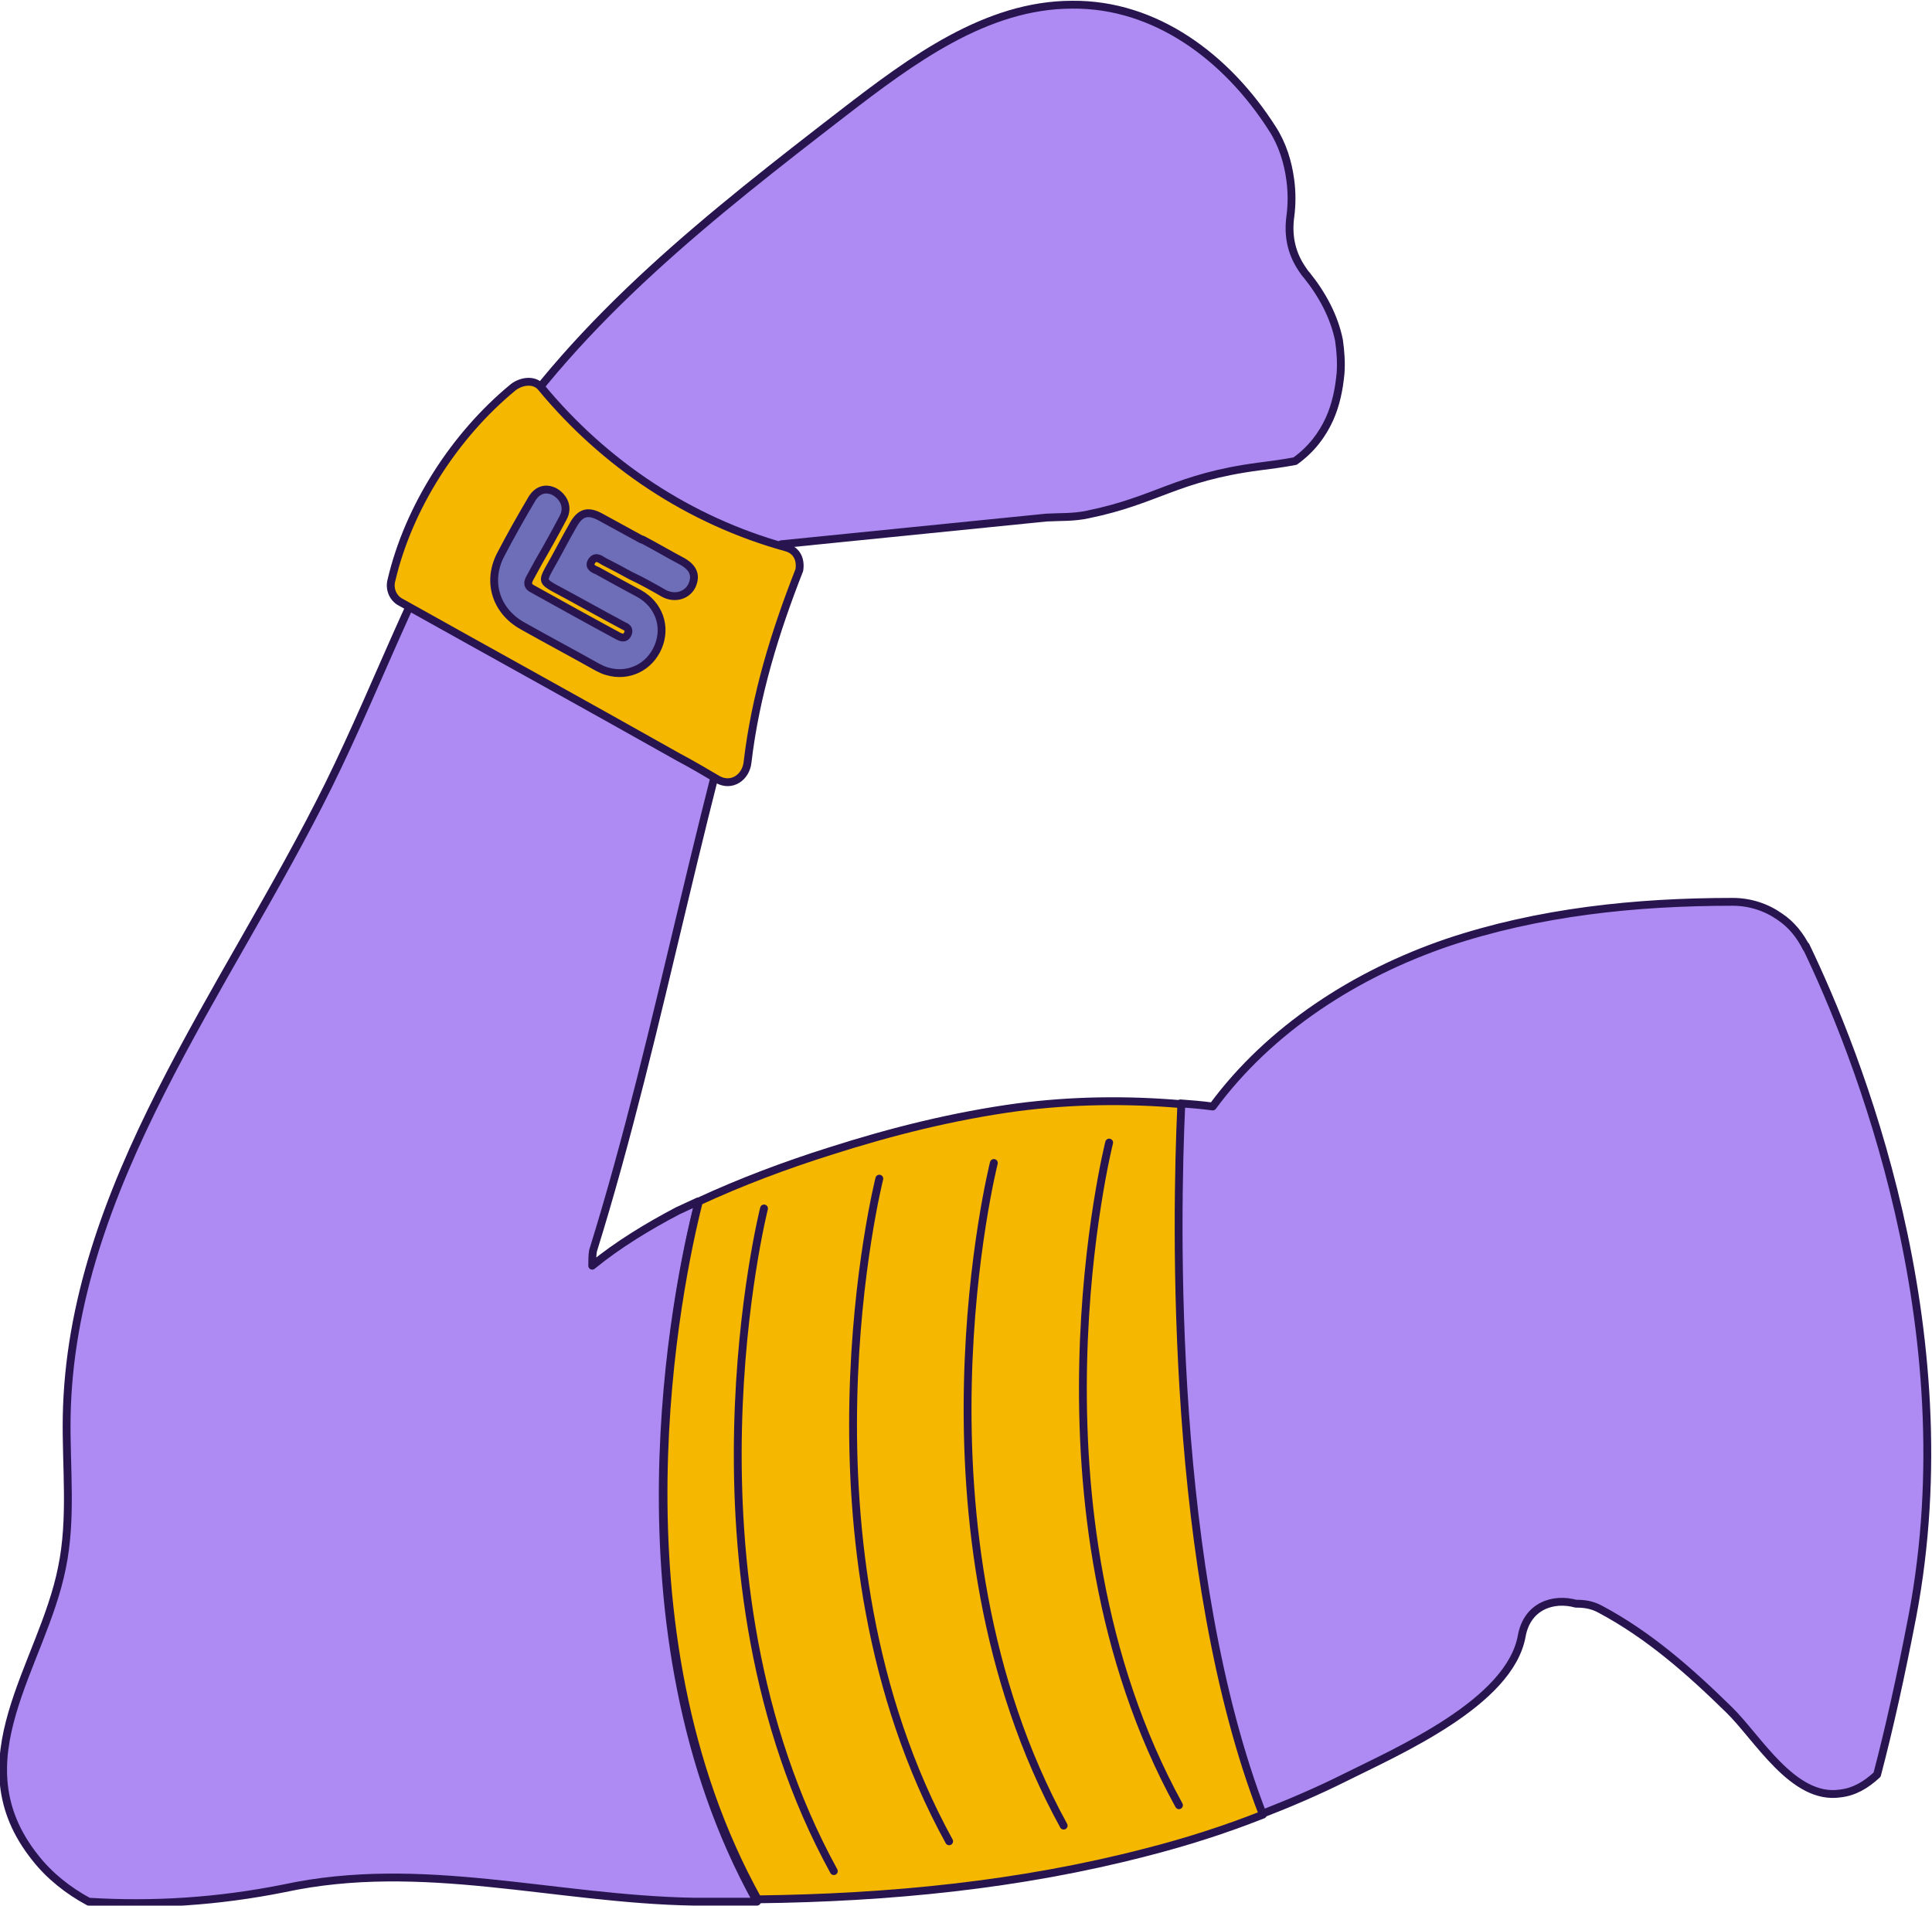 <svg viewBox="0 0 246.3 243" version="1.1" xmlns="http://www.w3.org/2000/svg" id="Camada_2">
  
  <defs>
    <style>
      .st0 {
        fill: #6d6db8;
      }

      .st0, .st1, .st2 {
        stroke: #281550;
        stroke-linecap: round;
        stroke-linejoin: round;
      }

      .st1 {
        fill: #ae8bf2;
      }

      .st2 {
        fill: #f6b700;
      }
    </style>
  </defs>
  <g id="Camada_1-2">
    <g>
      <g>
        <path d="M89,153.2c-.9.4-1.7.8-2.6,1.2-3.8,2-7.6,4.3-10.9,7,0-.6,0-1.3.1-1.9,8.9-28.6,13.7-58.9,24-90.1l33.8-3.4c1.8-.1,3.5,0,5.3-.4,8.8-1.8,11.2-4.7,21.7-6.1,1.6-.2,3.1-.4,4.7-.7,2.1-1.5,3.5-3.4,4.4-5.4.8-1.8,1.2-3.7,1.4-5.8.1-1.4,0-2.8-.2-4.2-.6-3-2.1-5.8-4.1-8.3-.2-.2-.4-.5-.6-.8-1.5-2.2-1.8-4.5-1.5-6.7.2-1.5.2-3.1,0-4.6-.3-2.3-1-4.6-2.3-6.6-5.8-9.1-14.9-15.9-25.5-15.8-11,0-20.5,7.1-29.2,13.8-16.7,12.9-33.6,26.1-45.1,43.8-8.5,13-13.6,27.9-20.5,41.9-13,26.3-32.9,51.2-33.4,80.6-.1,6.4.7,12.9-.6,19.2-2.5,12.6-13.3,24.6-3.4,37,1.8,2.3,4.2,4.2,6.8,5.6,8.2.5,16.4,0,24.9-1.7,17.6-3.8,34.5,1.4,52.3,1.7,2.7,0,5.3,0,8,0-19.3-34.8-10.2-78.4-7.5-89h0Z" class="st1"></path>
        <path d="M230.3,120.9c-.8-1.6-1.9-3-3.4-4-1.7-1.2-3.8-1.9-6-1.9-12.4,0-24.8,1.3-36.4,5.2-11.7,4-22.6,11-29.9,20.9-1.4-.2-2.8-.3-4.1-.4-.7,15.1-1.5,59.9,10.4,90.6,3.6-1.4,7.1-2.9,10.5-4.6,6.8-3.4,21.1-9.6,22.6-18.1.7-3.8,4-4.9,6.9-4.1,1,0,2,.1,3.1.7,6.2,3.3,11.4,7.9,16.4,12.8,3.7,3.6,8.2,11.6,14.2,10.7,1.8-.2,3.3-1.1,4.7-2.4,1.5-5.7,3-12.4,4.5-20.2,7-36.9-7.1-72-13.6-85.5Z" class="st1"></path>
        <path d="M150.6,140.8c-7-.6-14-.5-20.9.4-8.1,1.1-16.1,3.1-23.9,5.6-5.7,1.8-11.3,3.9-16.7,6.4-2.7,10.6-11.8,54.3,7.5,89,16.7-.2,33.3-1.8,49.5-6,5.1-1.3,10.1-2.9,14.9-4.8-11.9-30.7-11.1-75.6-10.4-90.6h0Z" class="st2"></path>
      </g>
      <g>
        <path d="M100.2,69.8c-12.3-3.4-23.1-10.6-31.2-20.4-.9-1.1-2.6-.8-3.6,0-7.4,6.1-13.3,15.2-15.5,24.6-.3,1.1.2,2.3,1.2,2.8,11.8,6.6,23.6,13.1,35.3,19.7,1.7.9,3.4,1.9,5.1,2.9,1.8,1,3.6-.3,3.8-2.2,1-8.5,3.5-16.6,6.6-24.5.2-1.2-.2-2.5-1.7-2.9h0Z" class="st2"></path>
        <path d="M81.9,68.8c1.7.9,3.4,1.9,5.1,2.8,1.4.8,1.8,1.8,1.2,3.1-.6,1.2-2.1,1.7-3.5,1-1.4-.8-2.8-1.6-4.3-2.3-1.1-.6-2.2-1.2-3.4-1.8-.5-.3-1.1-.8-1.6,0-.4.7.3,1,.8,1.2,1.8,1,3.6,2,5.3,2.9,2.5,1.4,3.5,4.2,2.4,6.8-1.1,2.6-3.8,3.9-6.5,3.1-.4-.1-.8-.3-1.2-.5-3.2-1.8-6.4-3.5-9.6-5.3-3.4-1.9-4.6-5.7-2.7-9.2,1.2-2.3,2.5-4.6,3.8-6.8.7-1.3,1.8-1.7,3-1.1,1.2.7,1.8,2,1.1,3.3-1,1.9-2,3.7-3.1,5.6-.4.7-.8,1.5-1.2,2.2-.3.6-.2,1,.4,1.3,3.6,2,7.2,4,10.9,6,.4.2.9.4,1.2-.2.3-.6,0-.9-.5-1.1-3-1.6-6-3.3-9-4.9-1.2-.7-1.3-.9-.6-2.2,1.1-1.9,2.1-3.9,3.2-5.8.9-1.6,1.9-1.8,3.4-1,1.8,1,3.5,1.9,5.3,2.9h0Z" class="st0"></path>
      </g>
      <path d="M97.4,154.1s-11.8,46.8,8.9,84.5" class="st2"></path>
      <path d="M112.1,150.3s-11.8,46.8,8.9,84.5" class="st2"></path>
      <path d="M126.7,148.3s-11.8,46.8,8.9,84.5" class="st2"></path>
      <path d="M141.4,145.7s-11.8,46.8,8.9,84.5" class="st2"></path>
    </g>
  </g>
</svg>